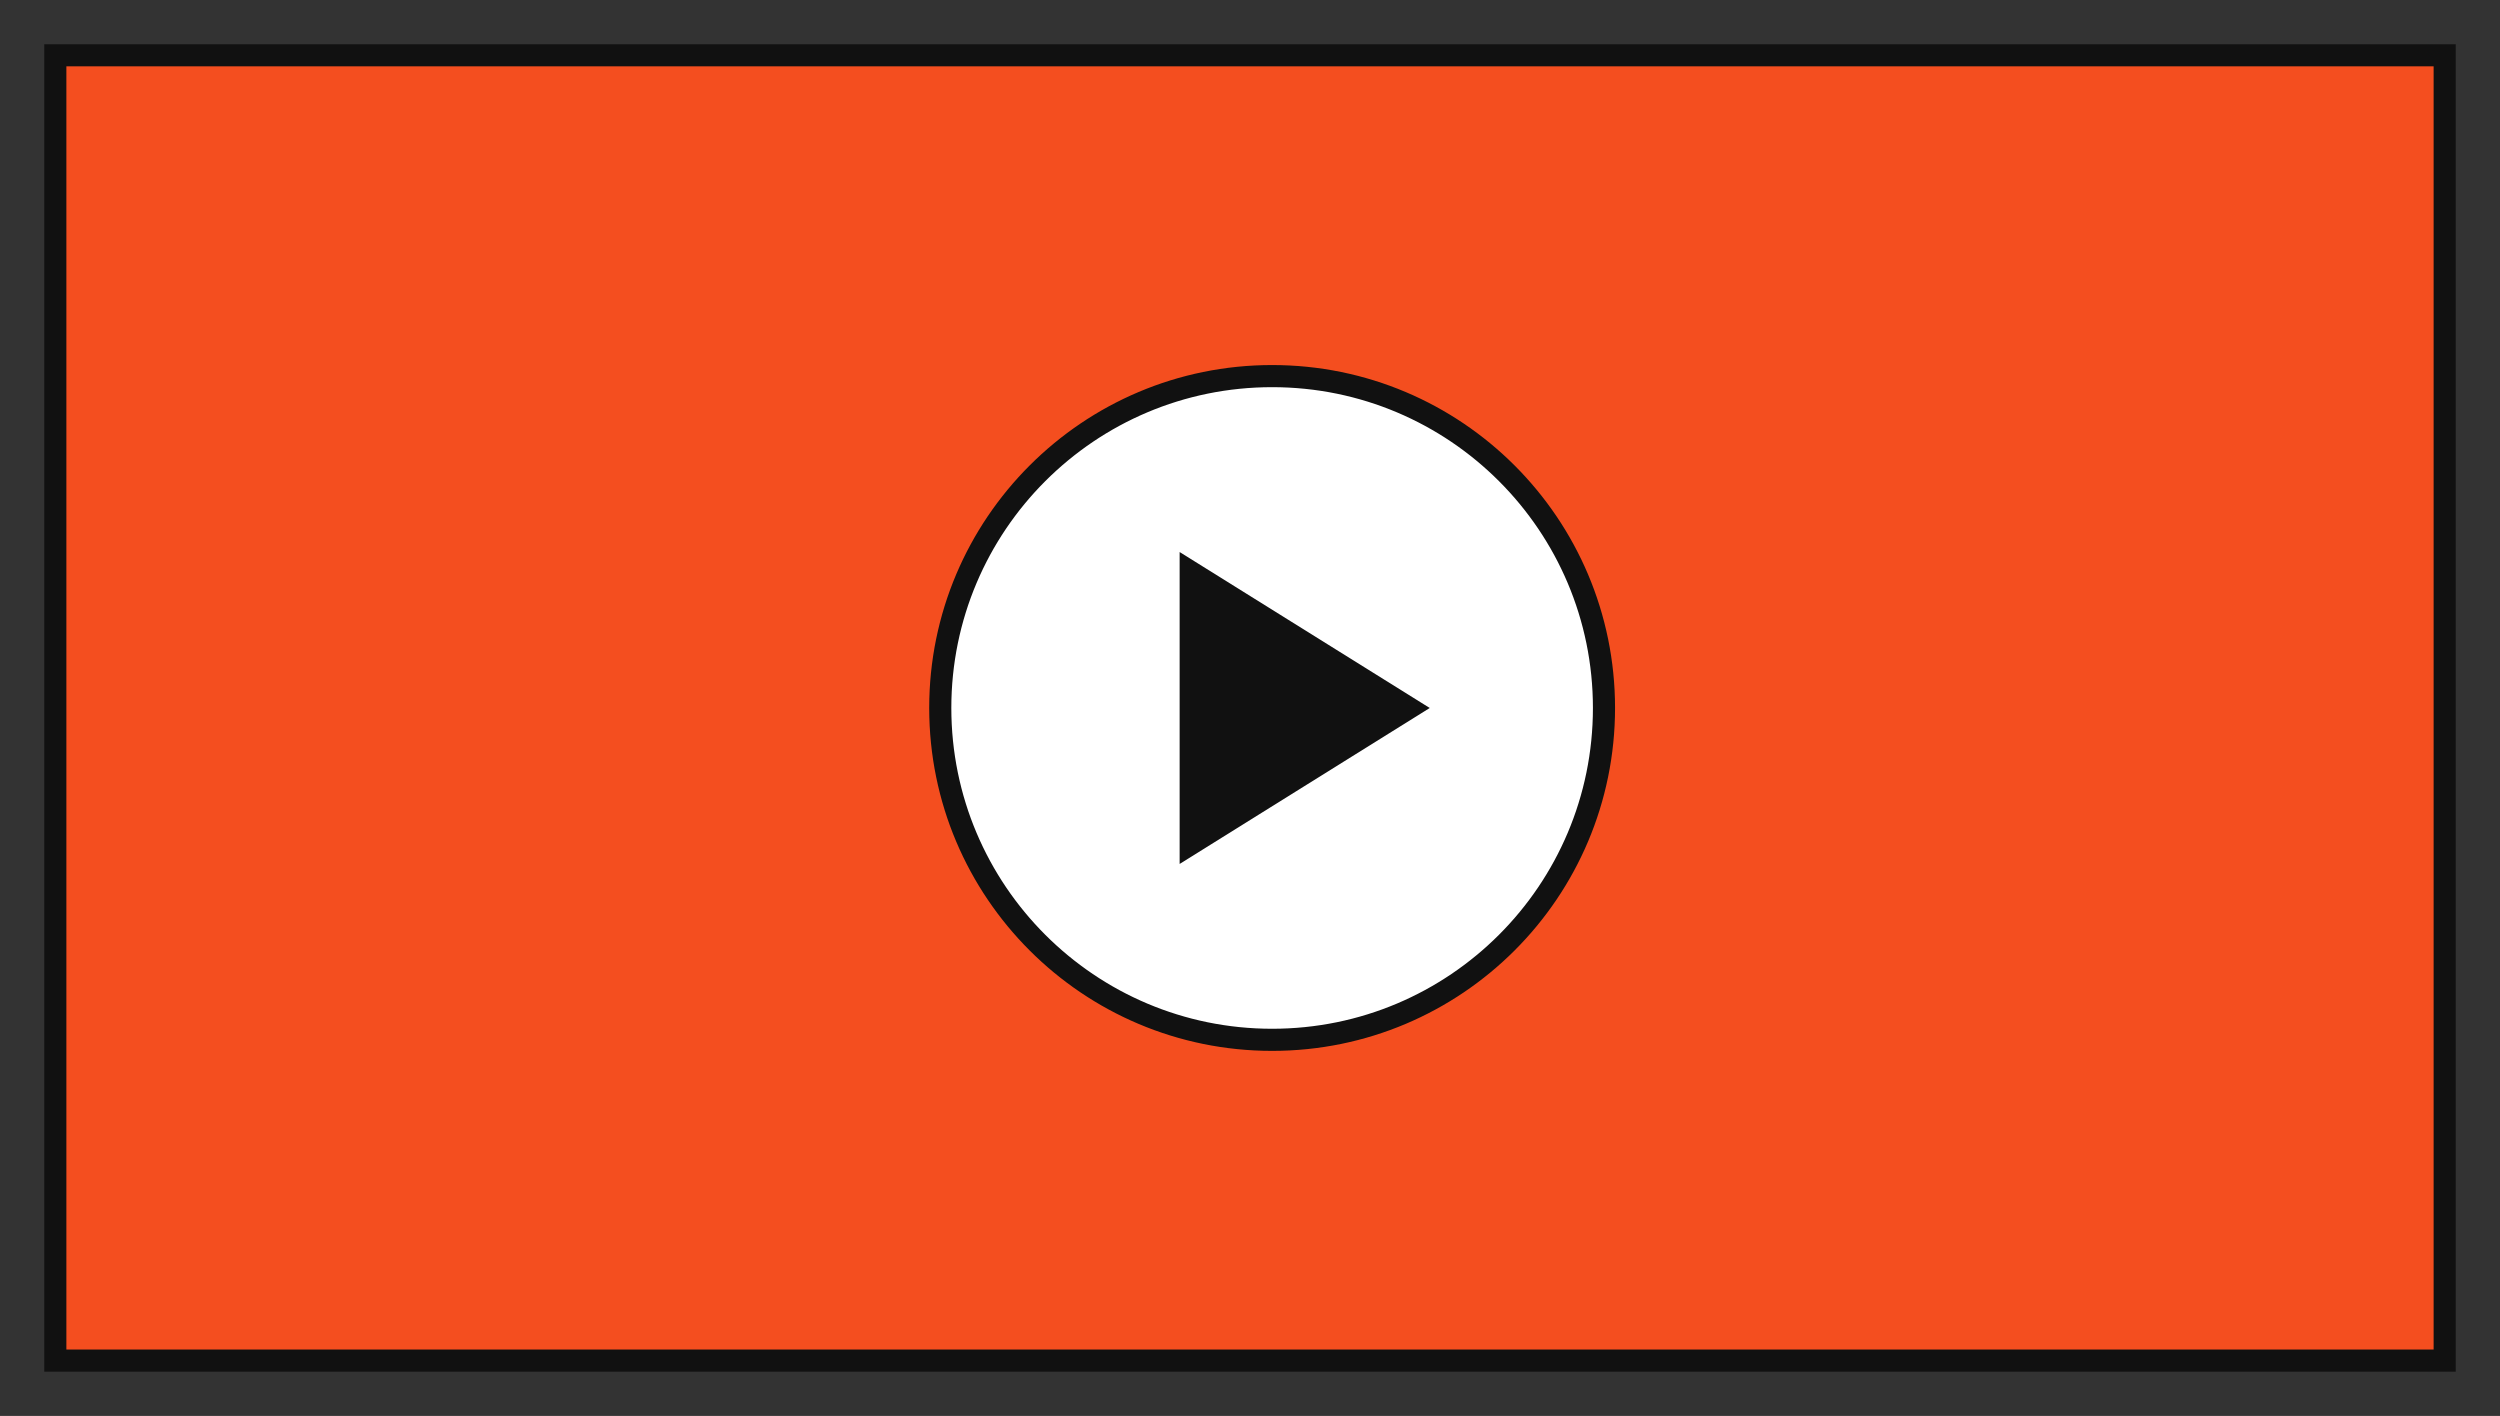 <svg xmlns="http://www.w3.org/2000/svg" width="226" height="128">
    <rect width="100%" height="100%" fill="#333333" stroke="none"/>
    <path fill-rule="evenodd" stroke-width="2" stroke="#111" fill="#F44E1F" d="M5 4.999h216V123H5V4.999z"/>
    <path fill-rule="evenodd" stroke-width="2" stroke="#111" fill="#FFF" d="M115 34c16.569 0 30 13.431 30 30 0 16.569-13.431 30-30 30-16.569 0-30-13.431-30-30 0-16.569 13.431-30 30-30z"/>
    <path fill-rule="evenodd" fill="#111" d="m106.639 49.904 22.609 14.098-22.609 14.099"/>
</svg>

